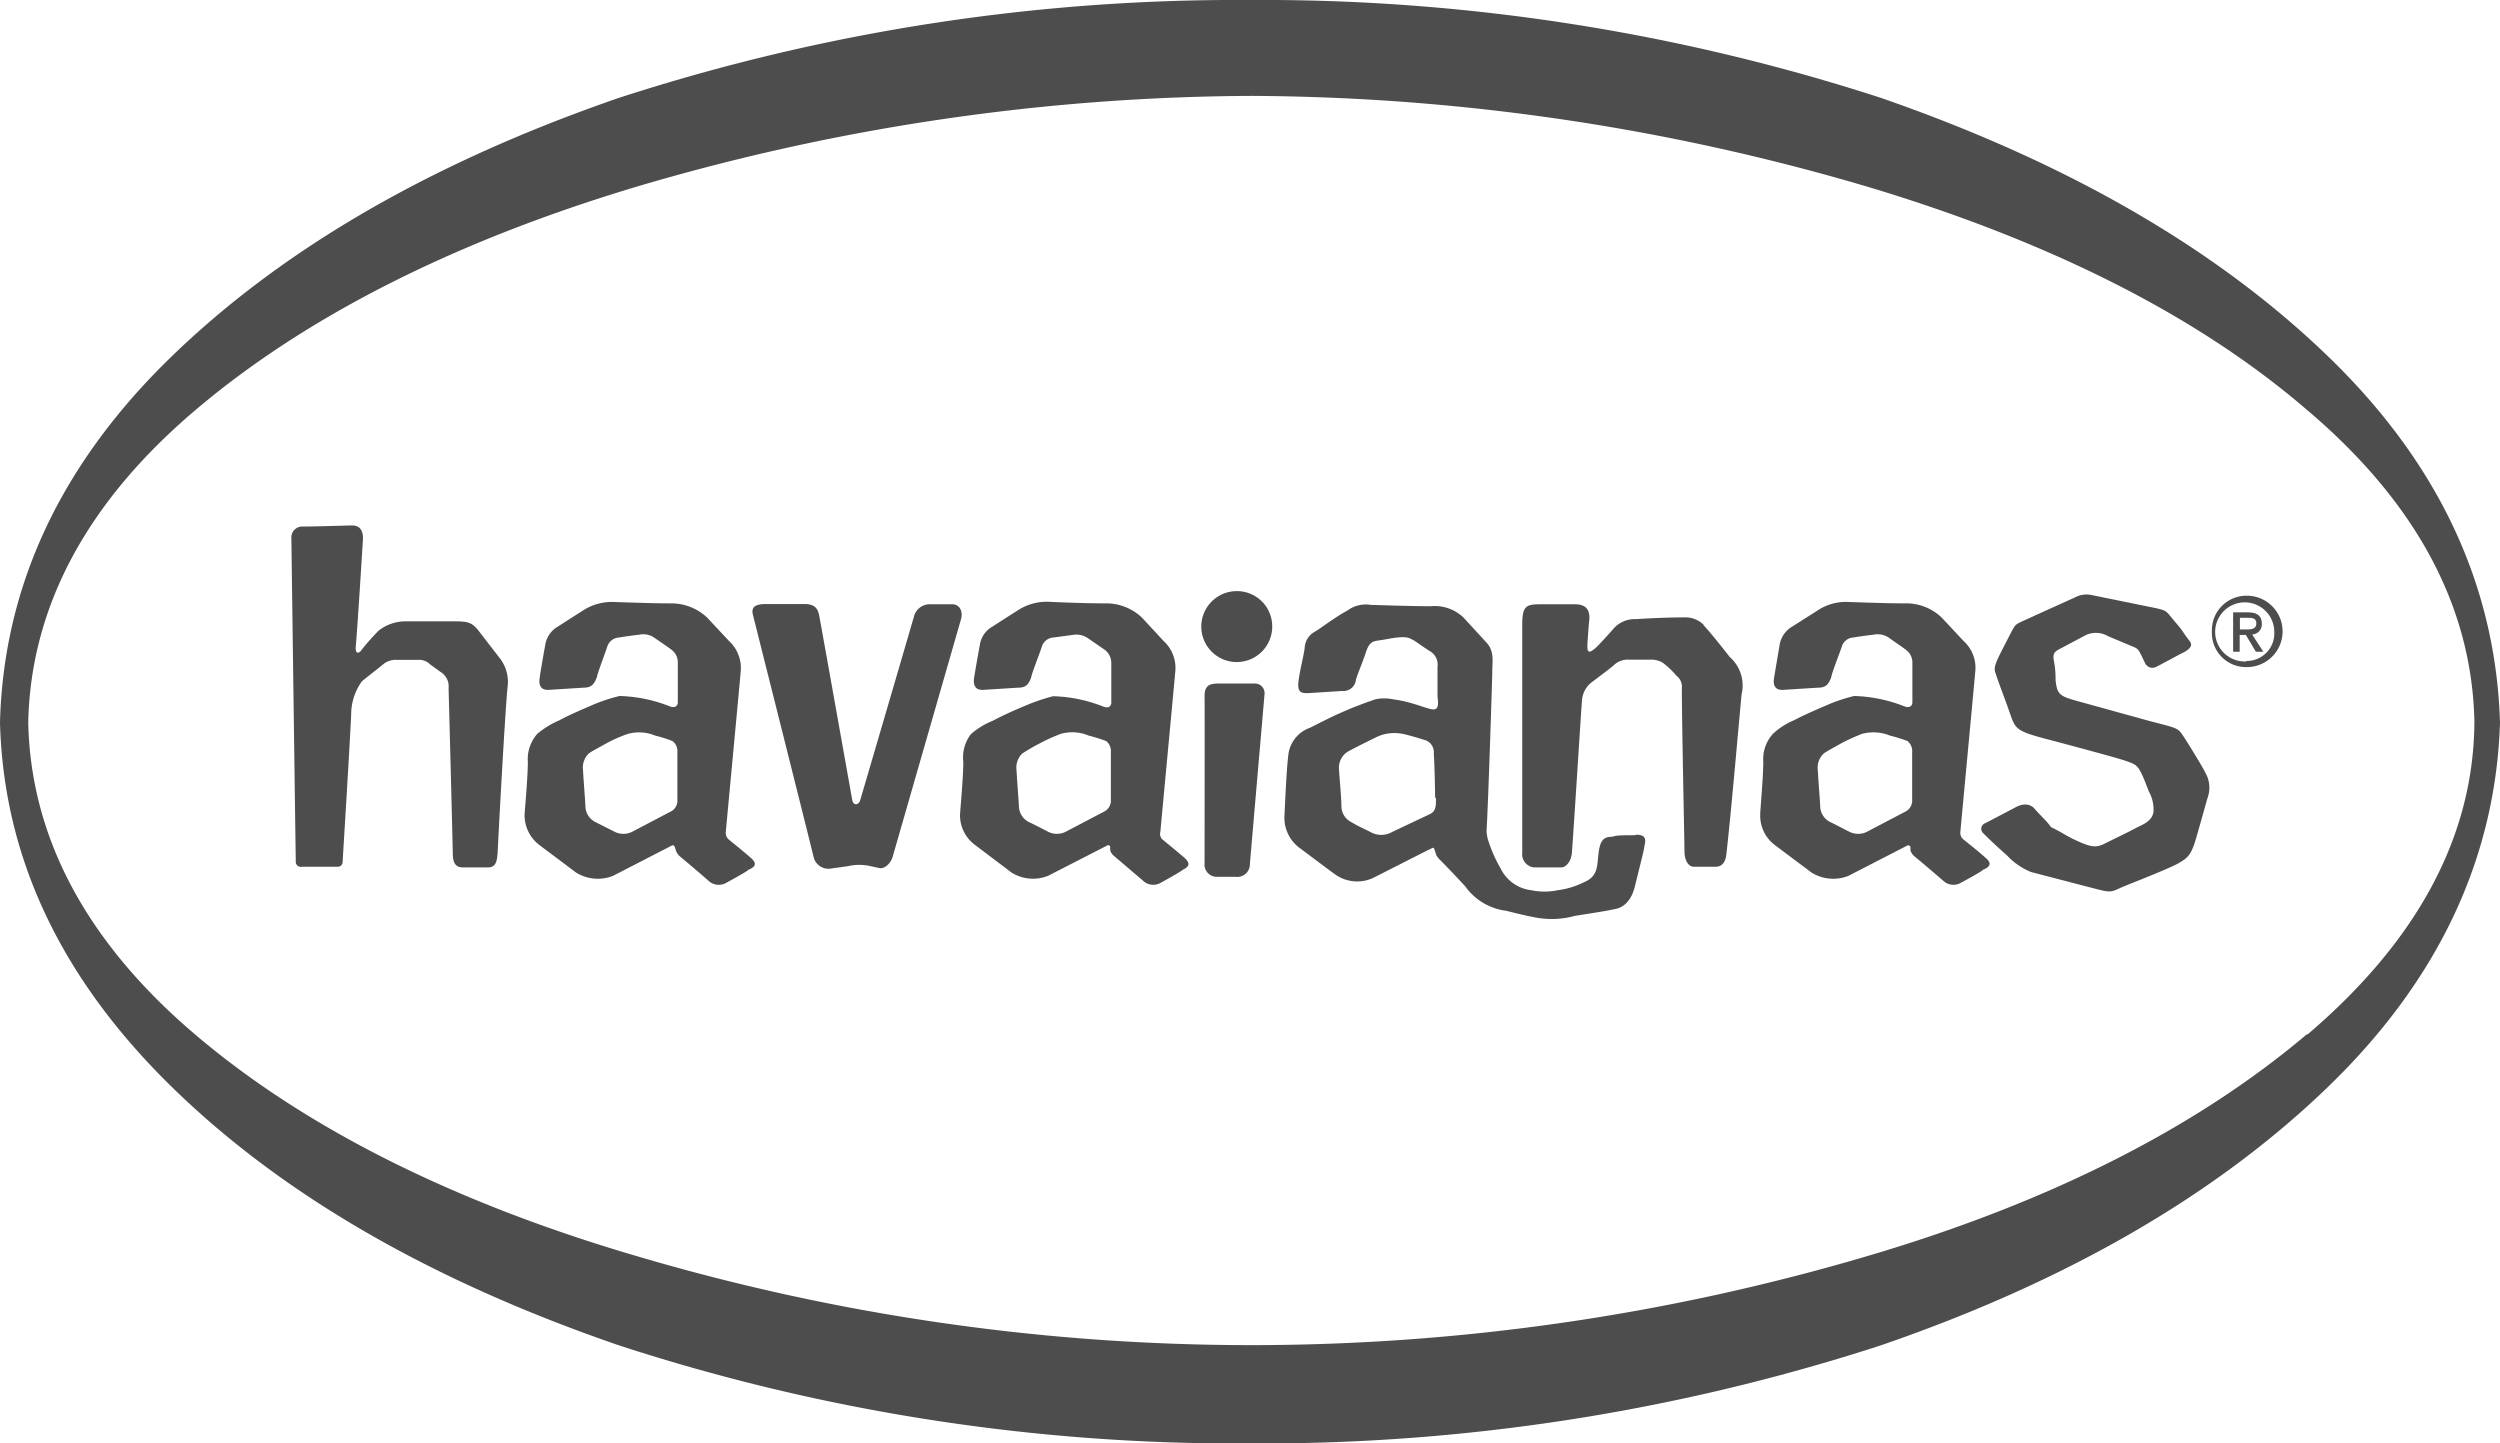 <svg xmlns="http://www.w3.org/2000/svg" viewBox="0 0 114.19 65.91"><defs><style>.cls-1{fill:#4d4d4d;}</style></defs><g id="Layer_2" data-name="Layer 2"><g id="Layer_1-2" data-name="Layer 1"><path class="cls-1" d="M106.37,16.31Q98.74,8.92,85.91,4.47A91.46,91.46,0,0,0,57.07,0a91.39,91.39,0,0,0-28.8,4.47Q15.44,8.9,7.81,16.31C2.73,21.24.16,26.83,0,33c.16,6.1,2.73,11.63,7.81,16.61s11.91,8.9,20.46,11.84a90.93,90.93,0,0,0,28.8,4.48,91.46,91.46,0,0,0,28.84-4.48c8.55-2.94,15.37-6.91,20.46-11.84S114,39.08,114.19,33C114,26.83,111.46,21.24,106.37,16.31Zm-1,30.93c-5,4.23-11.65,7.64-20,10.11a99.4,99.4,0,0,1-28.22,4.09A99,99,0,0,1,29,57.35c-8.39-2.47-15.13-5.88-20.1-10.11S1.4,38.23,1.29,33c.11-5.22,2.62-10,7.59-14.23S20.59,11.08,29,8.55A100.34,100.34,0,0,1,57.15,4.38,100.76,100.76,0,0,1,85.37,8.55q12.59,3.79,20,10.17c5,4.23,7.54,9,7.65,14.23C113,38.23,110.38,43,105.41,47.24ZM43.52,27.6c-.25,0-.77,0-1.08,0a.75.75,0,0,0-.67.48c-.52,1.79-2.41,8.24-2.48,8.47s-.31.26-.36,0-1.47-8.25-1.52-8.47-.14-.48-.63-.49l-1.77,0c-.45,0-.72.09-.62.49s2.24,8.9,2.79,11.13a.7.7,0,0,0,.79.46l.78-.11a2.25,2.25,0,0,1,1,0l.42.09c.23.05.53-.22.61-.54l3.11-10.81C44,27.93,43.84,27.62,43.52,27.6ZM34.28,39.17c-.33-.29-.78-.65-1-.83a.4.4,0,0,1-.13-.33c.12-1.3.67-7.15.68-7.31a1.67,1.67,0,0,0-.52-1.41l-1-1.07a2.38,2.38,0,0,0-1.69-.66c-.88,0-2.36-.06-2.5-.06a2.43,2.43,0,0,0-1.53.41c-.46.29-1,.64-1.11.71a1.17,1.17,0,0,0-.57.81c-.1.54-.25,1.41-.26,1.54-.06.39.1.56.42.54l1.58-.1c.33,0,.48-.11.62-.5,0-.1.31-.91.46-1.35a.6.6,0,0,1,.53-.44c.36-.06.84-.12.94-.13a.88.88,0,0,1,.69.14c.1.07.7.48.77.54a.71.71,0,0,1,.3.57c0,.12,0,1.85,0,1.85s0,.29-.35.18a6.71,6.71,0,0,0-2.31-.48,7.91,7.91,0,0,0-1.19.39c-.38.17-1,.42-1.56.72a4.13,4.13,0,0,0-1,.61,1.74,1.74,0,0,0-.44,1.29c0,.73-.15,2.3-.15,2.42a1.71,1.71,0,0,0,.68,1.38l1.68,1.26a1.89,1.89,0,0,0,1.67.15l2.7-1.39a.09.09,0,0,1,.13.07,1.31,1.31,0,0,1,.05.15.61.61,0,0,0,.19.28c.4.33,1.24,1.05,1.29,1.1a.69.69,0,0,0,.83.1c.64-.35,1-.56,1-.59C34.61,39.56,34.51,39.37,34.28,39.17Zm-3.61-2.12L28.86,38a.9.9,0,0,1-.77,0l-.93-.47a.83.83,0,0,1-.42-.67c0-.17-.08-1.12-.11-1.69a.89.89,0,0,1,.26-.75c.12-.1.59-.34.83-.48a6.68,6.68,0,0,1,.93-.41,1.92,1.92,0,0,1,1.28.07,6.15,6.15,0,0,1,.79.25.59.59,0,0,1,.22.52c0,.12,0,1.61,0,2.16A.55.55,0,0,1,30.67,37.05Zm23.41,2.11c-.33-.28-.78-.65-1-.83A.35.35,0,0,1,53,38c.12-1.3.67-7.15.68-7.3a1.66,1.66,0,0,0-.52-1.41l-1-1.08a2.37,2.37,0,0,0-1.69-.65c-.88,0-2.36-.06-2.5-.07a2.44,2.44,0,0,0-1.53.42c-.46.29-1,.64-1.11.71a1.15,1.15,0,0,0-.57.81c-.1.54-.25,1.41-.27,1.54-.05.39.11.56.43.54l1.58-.1c.33,0,.48-.11.61-.5,0-.1.32-.91.47-1.35a.59.59,0,0,1,.53-.44L49,29a.93.93,0,0,1,.69.15l.77.53a.76.76,0,0,1,.3.58c0,.12,0,1.84,0,1.84s0,.3-.35.18a6.71,6.71,0,0,0-2.31-.48,9.08,9.08,0,0,0-1.19.4c-.38.16-1,.42-1.56.72a3.51,3.51,0,0,0-1,.61A1.74,1.74,0,0,0,44,34.8c0,.72-.15,2.3-.15,2.42a1.68,1.68,0,0,0,.68,1.37l1.68,1.27a1.85,1.85,0,0,0,1.67.14l2.69-1.38a.09.09,0,0,1,.14.07c0,.06,0,.1,0,.15a.54.54,0,0,0,.19.27l1.29,1.1a.68.68,0,0,0,.83.11c.64-.35,1-.57,1-.59C54.41,39.55,54.31,39.37,54.08,39.16Zm-3.61-2.11L48.66,38a.9.9,0,0,1-.77,0c-.15-.08-.65-.34-.93-.47a.84.84,0,0,1-.42-.67c0-.17-.08-1.12-.11-1.69a.89.89,0,0,1,.26-.75,8.91,8.91,0,0,1,.83-.48,8.43,8.43,0,0,1,.93-.42,1.94,1.94,0,0,1,1.28.08,7.55,7.55,0,0,1,.8.25.6.6,0,0,1,.21.52c0,.11,0,1.6,0,2.16A.56.56,0,0,1,50.47,37.05Zm52.84-8.56c0-.37-.22-.52-.65-.52H102v1.8h.3V29h.28l.46.77h.34l-.51-.79A.46.46,0,0,0,103.31,28.49Zm-1,.26v-.53h.36c.17,0,.39,0,.39.25s-.2.28-.42.28Zm-80.38.15c-.37-.5-.55-.52-1.26-.52l-2.11,0a2,2,0,0,0-1.26.42,10.79,10.79,0,0,0-.75.84s-.12.19-.21.17-.1-.12-.09-.28c.07-.77.27-3.93.33-4.93,0-.34-.12-.6-.5-.6-.15,0-1.63.05-2.24.05a.5.5,0,0,0-.53.56c0,.15.17,12.73.2,14.73a.23.23,0,0,0,.28.25h1.63a.22.22,0,0,0,.23-.21c0-.08.31-5,.39-6.73a2.59,2.59,0,0,1,.49-1.53c.25-.21.8-.63,1-.8a.91.91,0,0,1,.61-.18l.95,0a.71.71,0,0,1,.56.21l.47.34a.77.77,0,0,1,.37.74c0,.07.16,6,.19,7.49,0,.4.06.7.47.7h1.14c.38,0,.41-.32.44-.67,0-.1.31-6,.45-7.54a1.77,1.77,0,0,0-.37-1.37Zm80.7-1.69a1.58,1.58,0,0,0-1.6,1.63,1.56,1.56,0,0,0,1.6,1.63,1.63,1.63,0,0,0,0-3.26Zm0,3a1.35,1.35,0,1,1,1.25-1.35A1.26,1.26,0,0,1,102.59,30.19Zm-27.9,7.94c-.63,0-.92,0-1.08.07-.35,0-.55.1-.63.71s0,1.1-.7,1.38a3.65,3.65,0,0,1-1.16.35,3,3,0,0,1-1.23,0,1.78,1.78,0,0,1-1.39-1A6.17,6.17,0,0,1,68,38.46a1.66,1.66,0,0,1-.1-.52c.08-1.29.26-7,.26-7.21,0-.55.12-1-.31-1.43l-1-1.09a1.91,1.91,0,0,0-1.51-.52c-.87,0-2.58-.06-2.72-.06a1.41,1.41,0,0,0-1.08.26c-.53.28-1.25.83-1.46.95a.9.9,0,0,0-.49.78c-.07.47-.22,1-.28,1.5s.12.55.44.54l1.56-.1a.57.57,0,0,0,.62-.49c0-.09.31-.82.45-1.25s.27-.52.54-.56c.44-.06.52-.09.8-.13.53-.06.63,0,.8.09s.44.3.77.51a.71.71,0,0,1,.37.73c0,.12,0,1.12,0,1.31s.13.68-.23.63-.91-.34-1.81-.46a1.91,1.91,0,0,0-.79,0c-.43.14-1.17.43-1.25.47-.7.3-.85.38-1.74.83a1.49,1.49,0,0,0-1,1.3c-.09.73-.16,2.58-.17,2.69a1.72,1.72,0,0,0,.73,1.53c.67.5,1.41,1.06,1.6,1.19a1.73,1.73,0,0,0,1.74.14l2.52-1.28c.05,0,.21-.14.24-.06s.09.25.1.3a1.09,1.09,0,0,0,.23.28c.42.43.77.8,1.1,1.16a2.7,2.7,0,0,0,1.86,1.11c1,.25,1.11.26,1.31.3a4,4,0,0,0,1.85-.07c1.49-.23,1.58-.26,1.73-.29s.76-.08,1-1.07.39-1.55.42-1.76S75.31,38.1,74.69,38.13Zm-9.14-1.7c0,.38,0,.62-.31.75L63.59,38a1,1,0,0,1-1,0c-.33-.17-.46-.21-.87-.45a.82.82,0,0,1-.45-.72c0-.39-.09-1.33-.11-1.69a.86.86,0,0,1,.5-.86c.19-.11,1-.51,1.27-.64a1.89,1.89,0,0,1,1-.14c.17,0,1,.25,1.23.33a.59.59,0,0,1,.33.6C65.53,35,65.55,36.25,65.55,36.43Zm12.24-7.9a1.21,1.21,0,0,0-.94-.35c-.74,0-1.77.05-2.15.08a1.29,1.29,0,0,0-1.08.48c-.28.32-.68.75-.75.81-.38.34-.42.2-.4-.18s.06-.88.09-1.16c0-.5-.28-.63-.69-.63H70.53c-.8,0-1,0-1,.95,0,.71,0,8.12,0,10.4a.6.6,0,0,0,.56.67h1.22c.22,0,.46-.27.49-.69.13-1.79.43-6.65.46-6.94a1.13,1.13,0,0,1,.41-.8c.39-.3.91-.68,1.08-.84a.91.91,0,0,1,.64-.22c.41,0,.69,0,1,0a1,1,0,0,1,.57.15,3.84,3.84,0,0,1,.61.58.63.63,0,0,1,.25.57c0,1.61.12,7.07.12,7.46s.17.69.42.7h1c.29,0,.45-.2.49-.55.2-1.67.64-6.77.7-7.33A1.74,1.74,0,0,0,79,30C78.54,29.41,78.13,28.9,77.79,28.53ZM90.68,39.17c-.32-.29-.78-.65-1-.83a.38.38,0,0,1-.14-.33c.12-1.3.67-7.15.68-7.31a1.64,1.64,0,0,0-.52-1.41l-1-1.07A2.34,2.34,0,0,0,87,27.56c-.88,0-2.36-.06-2.5-.06a2.34,2.34,0,0,0-1.52.41l-1.12.71a1.2,1.2,0,0,0-.57.81c-.09.54-.24,1.41-.26,1.54-.06.39.1.56.42.54l1.59-.1c.32,0,.48-.11.61-.5,0-.1.31-.91.47-1.35a.58.58,0,0,1,.52-.44c.36-.06.84-.12.94-.13a.91.91,0,0,1,.7.14c.09.07.69.48.76.54a.72.72,0,0,1,.31.57c0,.12,0,1.85,0,1.85s0,.29-.35.18a6.71,6.71,0,0,0-2.31-.48,7.38,7.38,0,0,0-1.18.39c-.39.17-1,.42-1.57.72a3.2,3.2,0,0,0-.95.61,1.71,1.71,0,0,0-.45,1.29c0,.72-.15,2.3-.14,2.42a1.67,1.67,0,0,0,.67,1.38l1.68,1.26a1.89,1.89,0,0,0,1.67.15l2.7-1.39a.1.1,0,0,1,.14.07,1.13,1.13,0,0,1,0,.15.61.61,0,0,0,.19.28c.41.33,1.24,1.05,1.3,1.1a.68.68,0,0,0,.82.1c.65-.35,1-.56,1-.59C91,39.56,90.92,39.37,90.68,39.17Zm-3.61-2.12L85.26,38a.9.9,0,0,1-.77,0c-.15-.07-.65-.34-.93-.47a.83.83,0,0,1-.42-.67c0-.17-.08-1.12-.11-1.69a.87.87,0,0,1,.27-.75c.12-.1.58-.34.82-.48a9.36,9.36,0,0,1,.93-.42,2,2,0,0,1,1.28.08,6.88,6.88,0,0,1,.8.25.6.6,0,0,1,.21.52c0,.12,0,1.61,0,2.16A.56.56,0,0,1,87.07,37.05ZM56.49,27a1.62,1.62,0,1,0,1.62,1.62A1.61,1.61,0,0,0,56.49,27Zm.82,4.22-1.65,0c-.46,0-.65.12-.64.63s0,5.76,0,7.58a.56.56,0,0,0,.55.62l.86,0a.58.58,0,0,0,.66-.59c.16-1.88.65-7.51.67-7.77A.44.44,0,0,0,57.31,31.22Zm42.4,2.38c-.24-.37-.32-.35-1.5-.66L94.81,32c-.77-.21-.85-.33-.92-.93,0-.19,0-.48-.07-.85s0-.45.32-.61L95.29,29a1.1,1.1,0,0,1,1,.06l1.17.49c.24.1.24.17.52.74a.37.37,0,0,0,.54.15c.18-.08,1-.54,1.22-.64.34-.19.41-.34.28-.51s-.21-.28-.33-.46-.25-.31-.51-.63-.26-.33-.89-.46l-2.75-.56a1.11,1.11,0,0,0-.77.11L93,28.09c-.76.36-.89.37-1,.55s-.08.13-.43.81-.52,1-.44,1.24c.15.48.44,1.21.68,1.9s.26.8,1.68,1.17c.83.22,3.32.88,3.62,1,.49.16.55.24.76.69.09.2.21.52.28.7a1.67,1.67,0,0,1,.21.95c-.08.45-.55.58-.8.72s-1,.5-1.34.67-.53.27-1.16,0-.72-.37-1.1-.57-.22-.08-.4-.3-.42-.43-.62-.67-.51-.26-.83-.1l-1.43.75a.27.27,0,0,0-.08.47c.26.27.86.82,1.07,1a3.08,3.08,0,0,0,1.1.76l2.8.73c1,.26.77.19,1.63-.15.3-.12,2-.79,2.34-1s.53-.3.76-1.09c.11-.38.42-1.47.52-1.84a1.38,1.38,0,0,0-.09-1.19C100.59,35,99.93,33.93,99.71,33.6Z"/></g></g></svg>